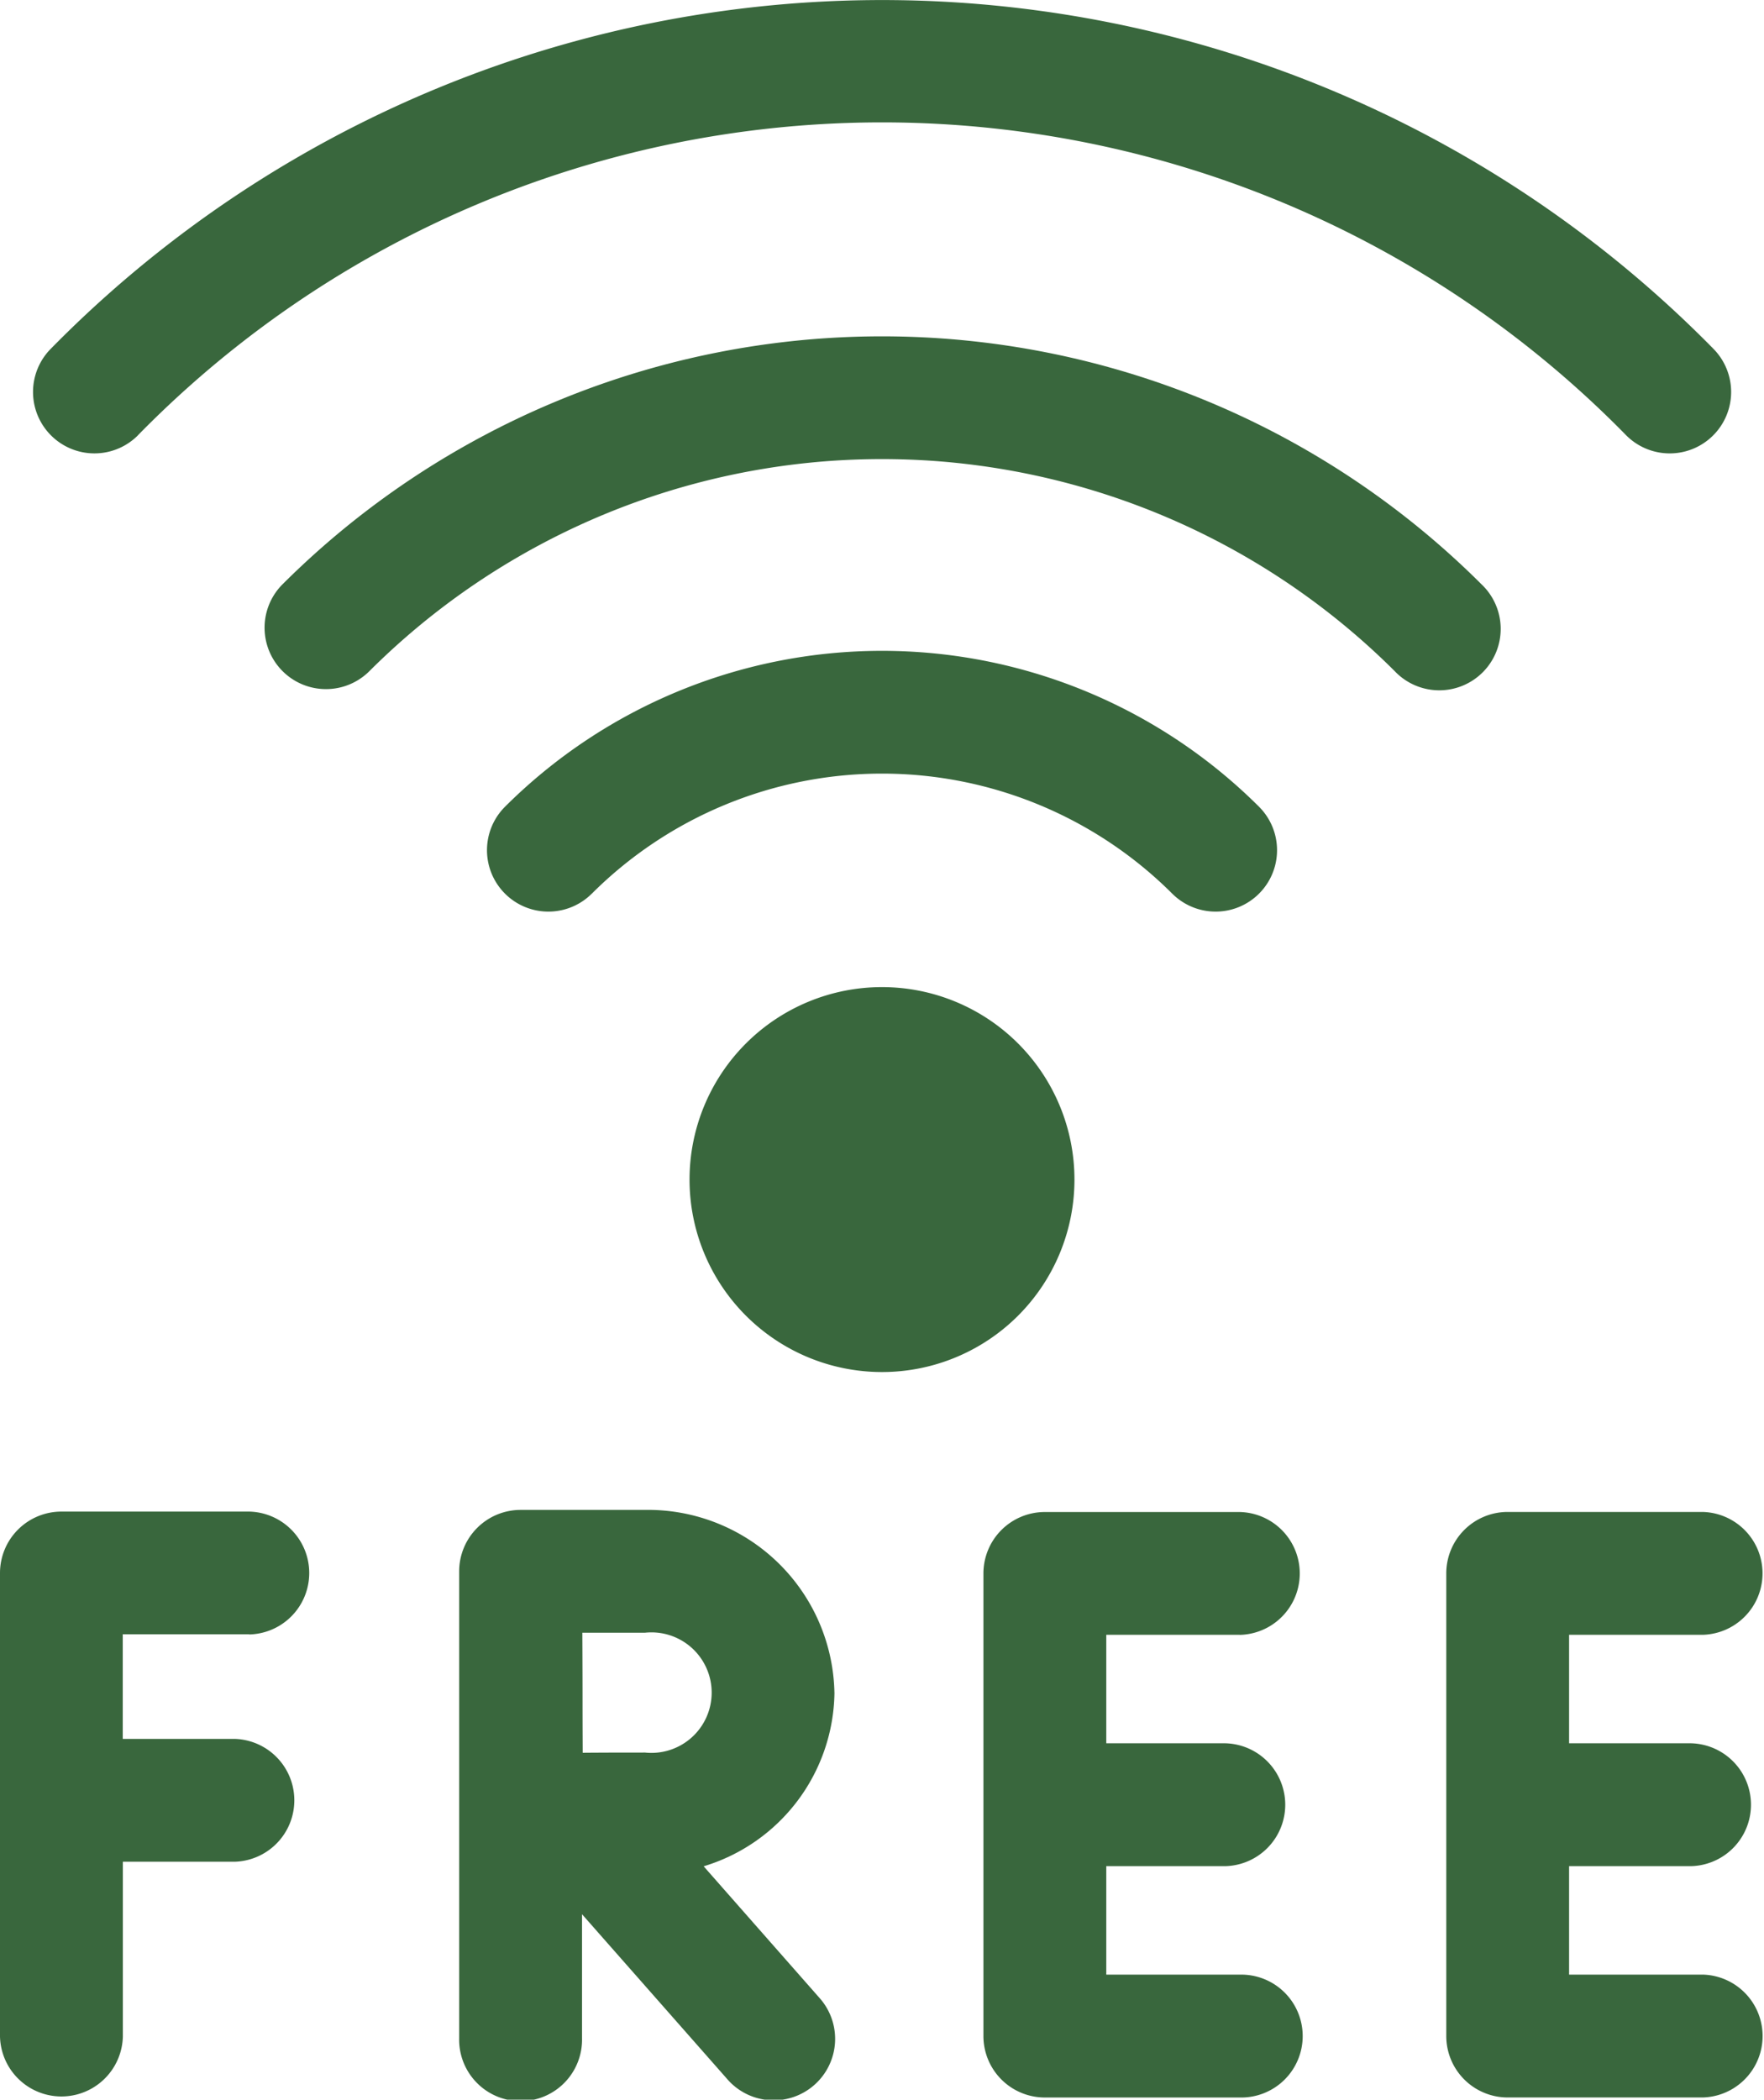 <svg id="icon-wifi" xmlns="http://www.w3.org/2000/svg" width="50.411" height="60" viewBox="0 0 50.411 60">
  <path id="パス_98" data-name="パス 98" d="M42.056,47a5.5,5.5,0,1,0-7.779,0,5.5,5.5,0,0,0,7.779,0Z" transform="translate(-12.961 -9.404)" fill="#39673d"/>
  <path id="パス_99" data-name="パス 99" d="M27.945,31.735a11.74,11.74,0,0,1,16.585,0,1.755,1.755,0,1,0,2.482-2.482,15.256,15.256,0,0,0-21.55,0,1.755,1.755,0,0,0,2.482,2.482h0Z" transform="translate(-11.031 -6.199)" fill="#39673d"/>
  <path id="パス_100" data-name="パス 100" d="M51.249,19.9a24.254,24.254,0,0,0-34.262,0,1.755,1.755,0,1,0,2.482,2.482,20.74,20.74,0,0,1,29.3,0A1.755,1.755,0,1,0,51.249,19.9Z" transform="translate(-8.912 -3.204)" fill="#39673d"/>
  <path id="パス_101" data-name="パス 101" d="M13.515,61.105a1.756,1.756,0,0,0,0-3.511H8.148A1.756,1.756,0,0,0,6.392,59.35V72.593a1.756,1.756,0,0,0,3.511,0V67.6h3.186a1.756,1.756,0,0,0,0-3.511H9.9V61.1h3.612Z" transform="translate(-6.392 -14.399)" fill="#39673d"/>
  <path id="パス_102" data-name="パス 102" d="M34.612,62.753a5.329,5.329,0,0,0-5.419-5.223H25.648a1.756,1.756,0,0,0-1.76,1.756V72.627a1.756,1.756,0,1,0,3.511,0V69.084l4.14,4.7a1.756,1.756,0,1,0,2.636-2.32l-3.3-3.75a5.254,5.254,0,0,0,3.738-4.964h0Zm-5.419,1.711c-.415,0-1.111,0-1.775.006-.008-1.7,0-1.309-.01-3.43h1.784a1.722,1.722,0,1,1,0,3.423Z" transform="translate(-10.766 -14.383)" fill="#39673d"/>
  <path id="パス_103" data-name="パス 103" d="M51.191,61.121a1.756,1.756,0,0,0,0-3.511h-5.57a1.756,1.756,0,0,0-1.756,1.756V72.585a1.756,1.756,0,0,0,1.756,1.756h5.57a1.756,1.756,0,1,0,0-3.511H47.376v-3.1h3.4a1.756,1.756,0,0,0,0-3.511h-3.4v-3.1h3.814Z" transform="translate(-15.761 -14.403)" fill="#39673d"/>
  <path id="パス_104" data-name="パス 104" d="M68.825,70.83H65.01v-3.1h3.4a1.756,1.756,0,1,0,0-3.511h-3.4v-3.1h3.814a1.756,1.756,0,0,0,0-3.511h-5.57A1.756,1.756,0,0,0,61.5,59.365V72.584a1.756,1.756,0,0,0,1.756,1.756h5.57a1.756,1.756,0,0,0,0-3.511h0Z" transform="translate(-20.169 -14.403)" fill="#39673d"/>
  <path id="パス_105" data-name="パス 105" d="M10.643,12.442a29.758,29.758,0,0,1,42.537,0A1.755,1.755,0,1,0,55.663,9.96a33.3,33.3,0,0,0-47.5,0,1.755,1.755,0,0,0,2.482,2.482h0Z" transform="translate(-6.705 0)" fill="#39673d"/>
</svg>
